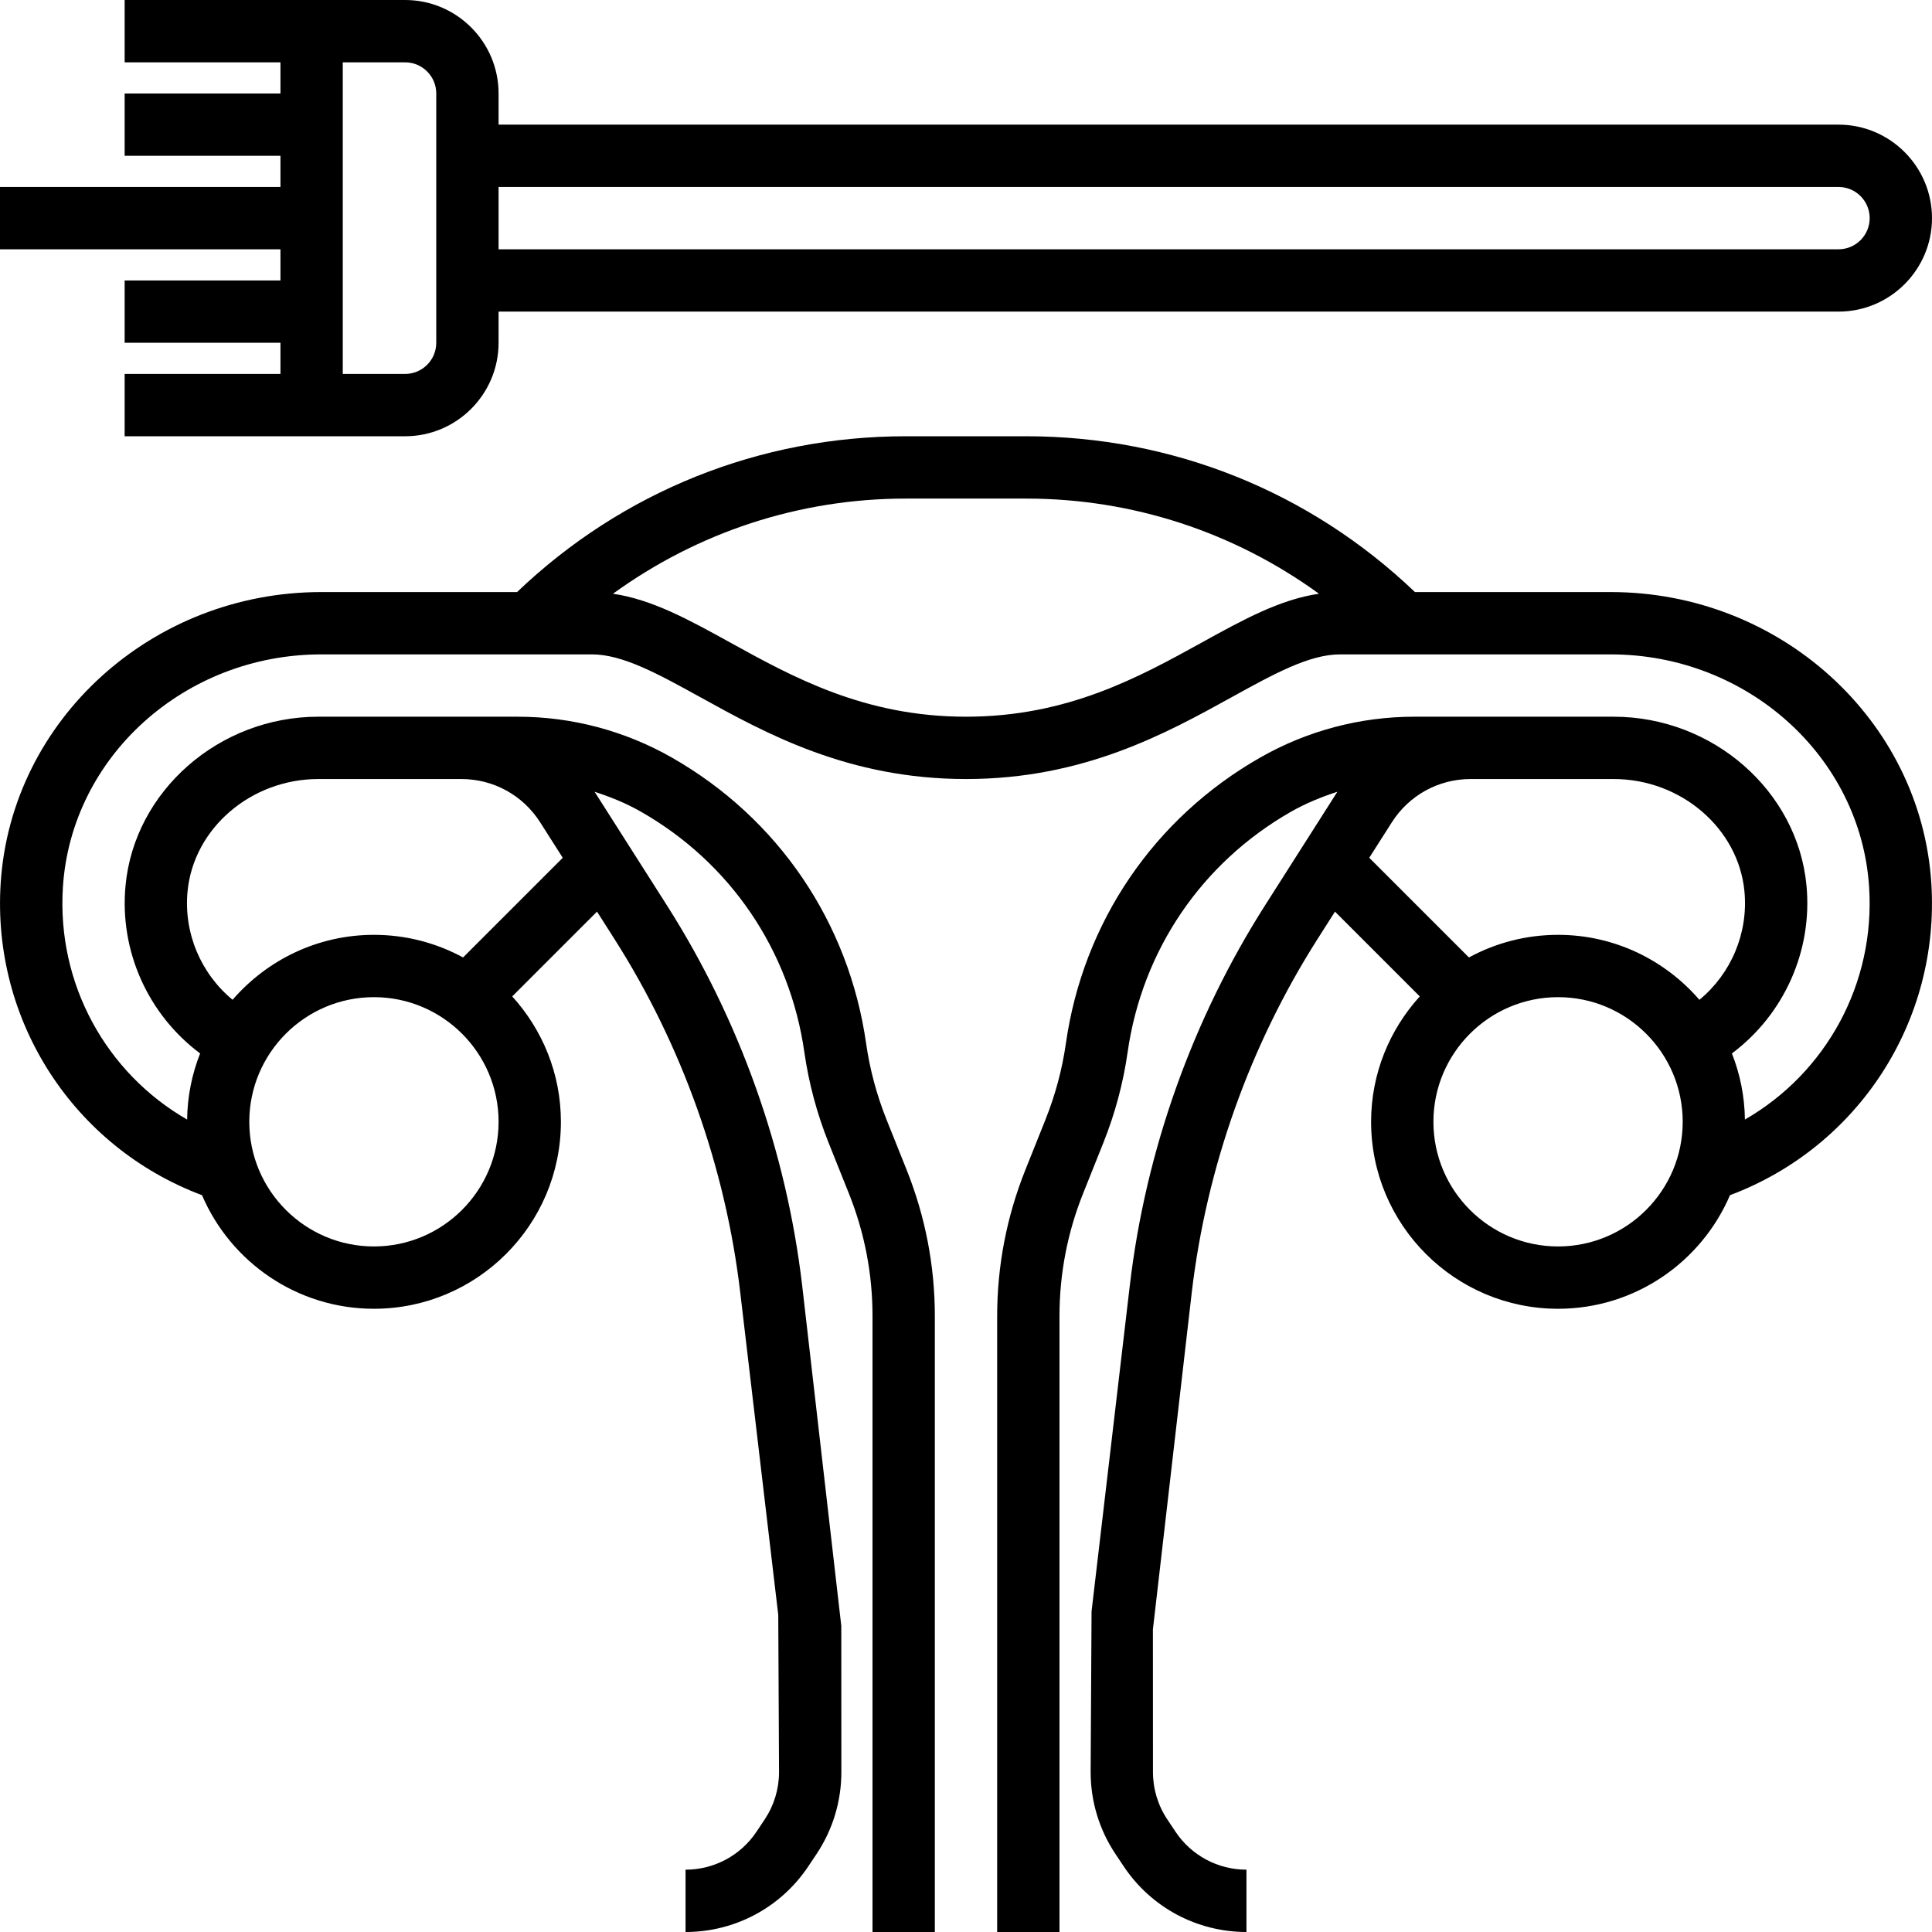<?xml version="1.0" encoding="iso-8859-1"?>
<!-- Uploaded to: SVG Repo, www.svgrepo.com, Generator: SVG Repo Mixer Tools -->
<svg fill="#000000" height="800px" width="800px" version="1.1" id="Layer_1" xmlns="http://www.w3.org/2000/svg" xmlns:xlink="http://www.w3.org/1999/xlink" 
	 viewBox="0 0 496 496" xml:space="preserve">
<g>
	<g>
		<g>
			<path d="M413.528,152h-50.272c-27.016-25.824-62.328-40-99.824-40h-30.856c-37.504,0-72.816,14.176-99.832,40H82.472
				c-43.44,0-79.584,32.816-82.296,74.696c-2.296,35.512,18.808,67.808,51.688,80.144C59.2,323.968,76.216,336,96,336
				c26.472,0,48-21.528,48-48c0-12.392-4.76-23.664-12.496-32.192l21.768-21.768l4.48,7.04
				c17.352,27.256,28.512,58.632,32.288,90.728l9.76,82.792l0.2,40.344c0,4.336-1.272,8.536-3.68,12.152l-2.104,3.16
				C190.152,476.352,183.336,480,176,480v16c12.704,0,24.48-6.304,31.528-16.872l2.104-3.152C213.8,469.72,216,462.448,216,454.944
				l-0.016-37.52l-10.056-87.496c-4.056-34.472-16.048-68.168-34.68-97.448l-18.6-29.216c4.12,1.344,8.152,2.976,11.936,5.144
				c22.912,13.088,38.192,35.576,41.912,61.704c1.136,7.92,3.216,15.728,6.2,23.2l5.224,13.048c4.04,10.08,6.08,20.688,6.08,31.528
				V496h16V337.888c0-12.88-2.432-25.496-7.208-37.48l-5.224-13.048c-2.504-6.288-4.264-12.848-5.216-19.52
				c-4.432-31.048-22.584-57.776-49.824-73.328c-12.04-6.88-25.72-10.512-39.592-10.512h-14.504H112H81.72
				c-25.44,0-47.176,19.024-49.488,43.312c-1.616,16.88,5.816,33.184,19.144,43.136c-2.08,5.272-3.264,10.984-3.336,16.976
				c-20.792-11.968-33.496-34.848-31.888-59.696C18.304,194.232,47.448,168,82.472,168H136h3.312H152
				c7.872,0,17.048,5.064,27.664,10.92c17,9.392,38.152,21.08,68.336,21.08c30.176,0,51.336-11.688,68.336-21.08
				C326.952,173.064,336.128,168,344,168h12.688H360h53.528c35.024,0,64.168,26.232,66.328,59.728
				c1.608,24.856-11.096,47.728-31.888,59.696c-0.072-5.984-1.256-11.696-3.336-16.976c13.32-9.952,20.752-26.264,19.144-43.136
				C461.464,203.024,439.72,184,414.28,184H384h-6.44h-14.504c-13.864,0-27.552,3.632-39.584,10.52
				c-27.232,15.552-45.392,42.28-49.824,73.328c-0.952,6.672-2.712,13.232-5.216,19.512l-5.224,13.064
				C258.432,312.4,256,325.008,256,337.888V496h16V337.888c0-10.84,2.04-21.456,6.072-31.52l5.224-13.064
				c2.984-7.472,5.072-15.272,6.2-23.192c3.728-26.128,19-48.616,41.912-61.704c3.784-2.16,7.816-3.8,11.936-5.144l-18.6,29.216
				c-18.632,29.28-30.624,62.976-34.68,97.448l-9.832,83.76L280,454.944c0,7.504,2.2,14.776,6.368,21.024l2.104,3.152
				C295.512,489.696,307.296,496,320,496v-16c-7.336,0-14.152-3.648-18.216-9.752l-2.104-3.16c-2.408-3.6-3.68-7.808-3.68-12.144
				l-0.016-36.616l9.976-86.52c3.776-32.096,14.936-63.472,32.288-90.728l4.48-7.04l21.768,21.768
				C356.76,264.336,352,275.608,352,288c0,26.472,21.528,48,48,48c19.784,0,36.8-12.032,44.136-29.16
				c32.888-12.336,53.984-44.632,51.688-80.144C493.12,184.816,456.968,152,413.528,152z M96,320c-17.648,0-32-14.352-32-32
				s14.352-32,32-32s32,14.352,32,32S113.648,320,96,320z M48.152,228.832C49.696,212.664,64.44,200,81.72,200H112h6.44
				c8.248,0,15.816,4.16,20.24,11.12l5.792,9.096l-25.592,25.592C112.072,242.104,104.28,240,96,240
				c-14.496,0-27.48,6.488-36.288,16.672C51.592,249.976,47.12,239.576,48.152,228.832z M308.6,164.92
				C292.408,173.856,274.056,184,248,184c-26.056,0-44.408-10.144-60.6-19.08c-10.656-5.888-20.088-11.048-30.032-12.488
				C179.136,136.648,205.16,128,232.568,128h30.856c27.408,0,53.44,8.648,75.2,24.432C328.688,153.872,319.256,159.032,308.6,164.92
				z M400,320c-17.648,0-32-14.352-32-32s14.352-32,32-32s32,14.352,32,32S417.648,320,400,320z M436.288,256.68
				C427.48,246.488,414.496,240,400,240c-8.28,0-16.072,2.104-22.88,5.808l-25.592-25.592l5.792-9.096
				c4.432-6.96,11.992-11.12,20.24-11.12H384h30.28c17.28,0,32.024,12.664,33.568,28.832
				C448.872,239.584,444.408,249.984,436.288,256.68z"/>
			<path d="M72,72H32v16h40v8H32v16h40h16h16c13.232,0,24-10.768,24-24v-8h344c13.232,0,24-10.768,24-24s-10.768-24-24-24H128v-8
				c0-13.232-10.768-24-24-24H88H72H32v16h40v8H32v16h40v8H0v16h72V72z M128,48h344c4.416,0,8,3.584,8,8s-3.584,8-8,8H128V48z
				 M88,88V72v-8V48v-8V24v-8h16c4.416,0,8,3.584,8,8v64c0,4.416-3.584,8-8,8H88V88z"/>
		</g>
	</g>
</g>
</svg>